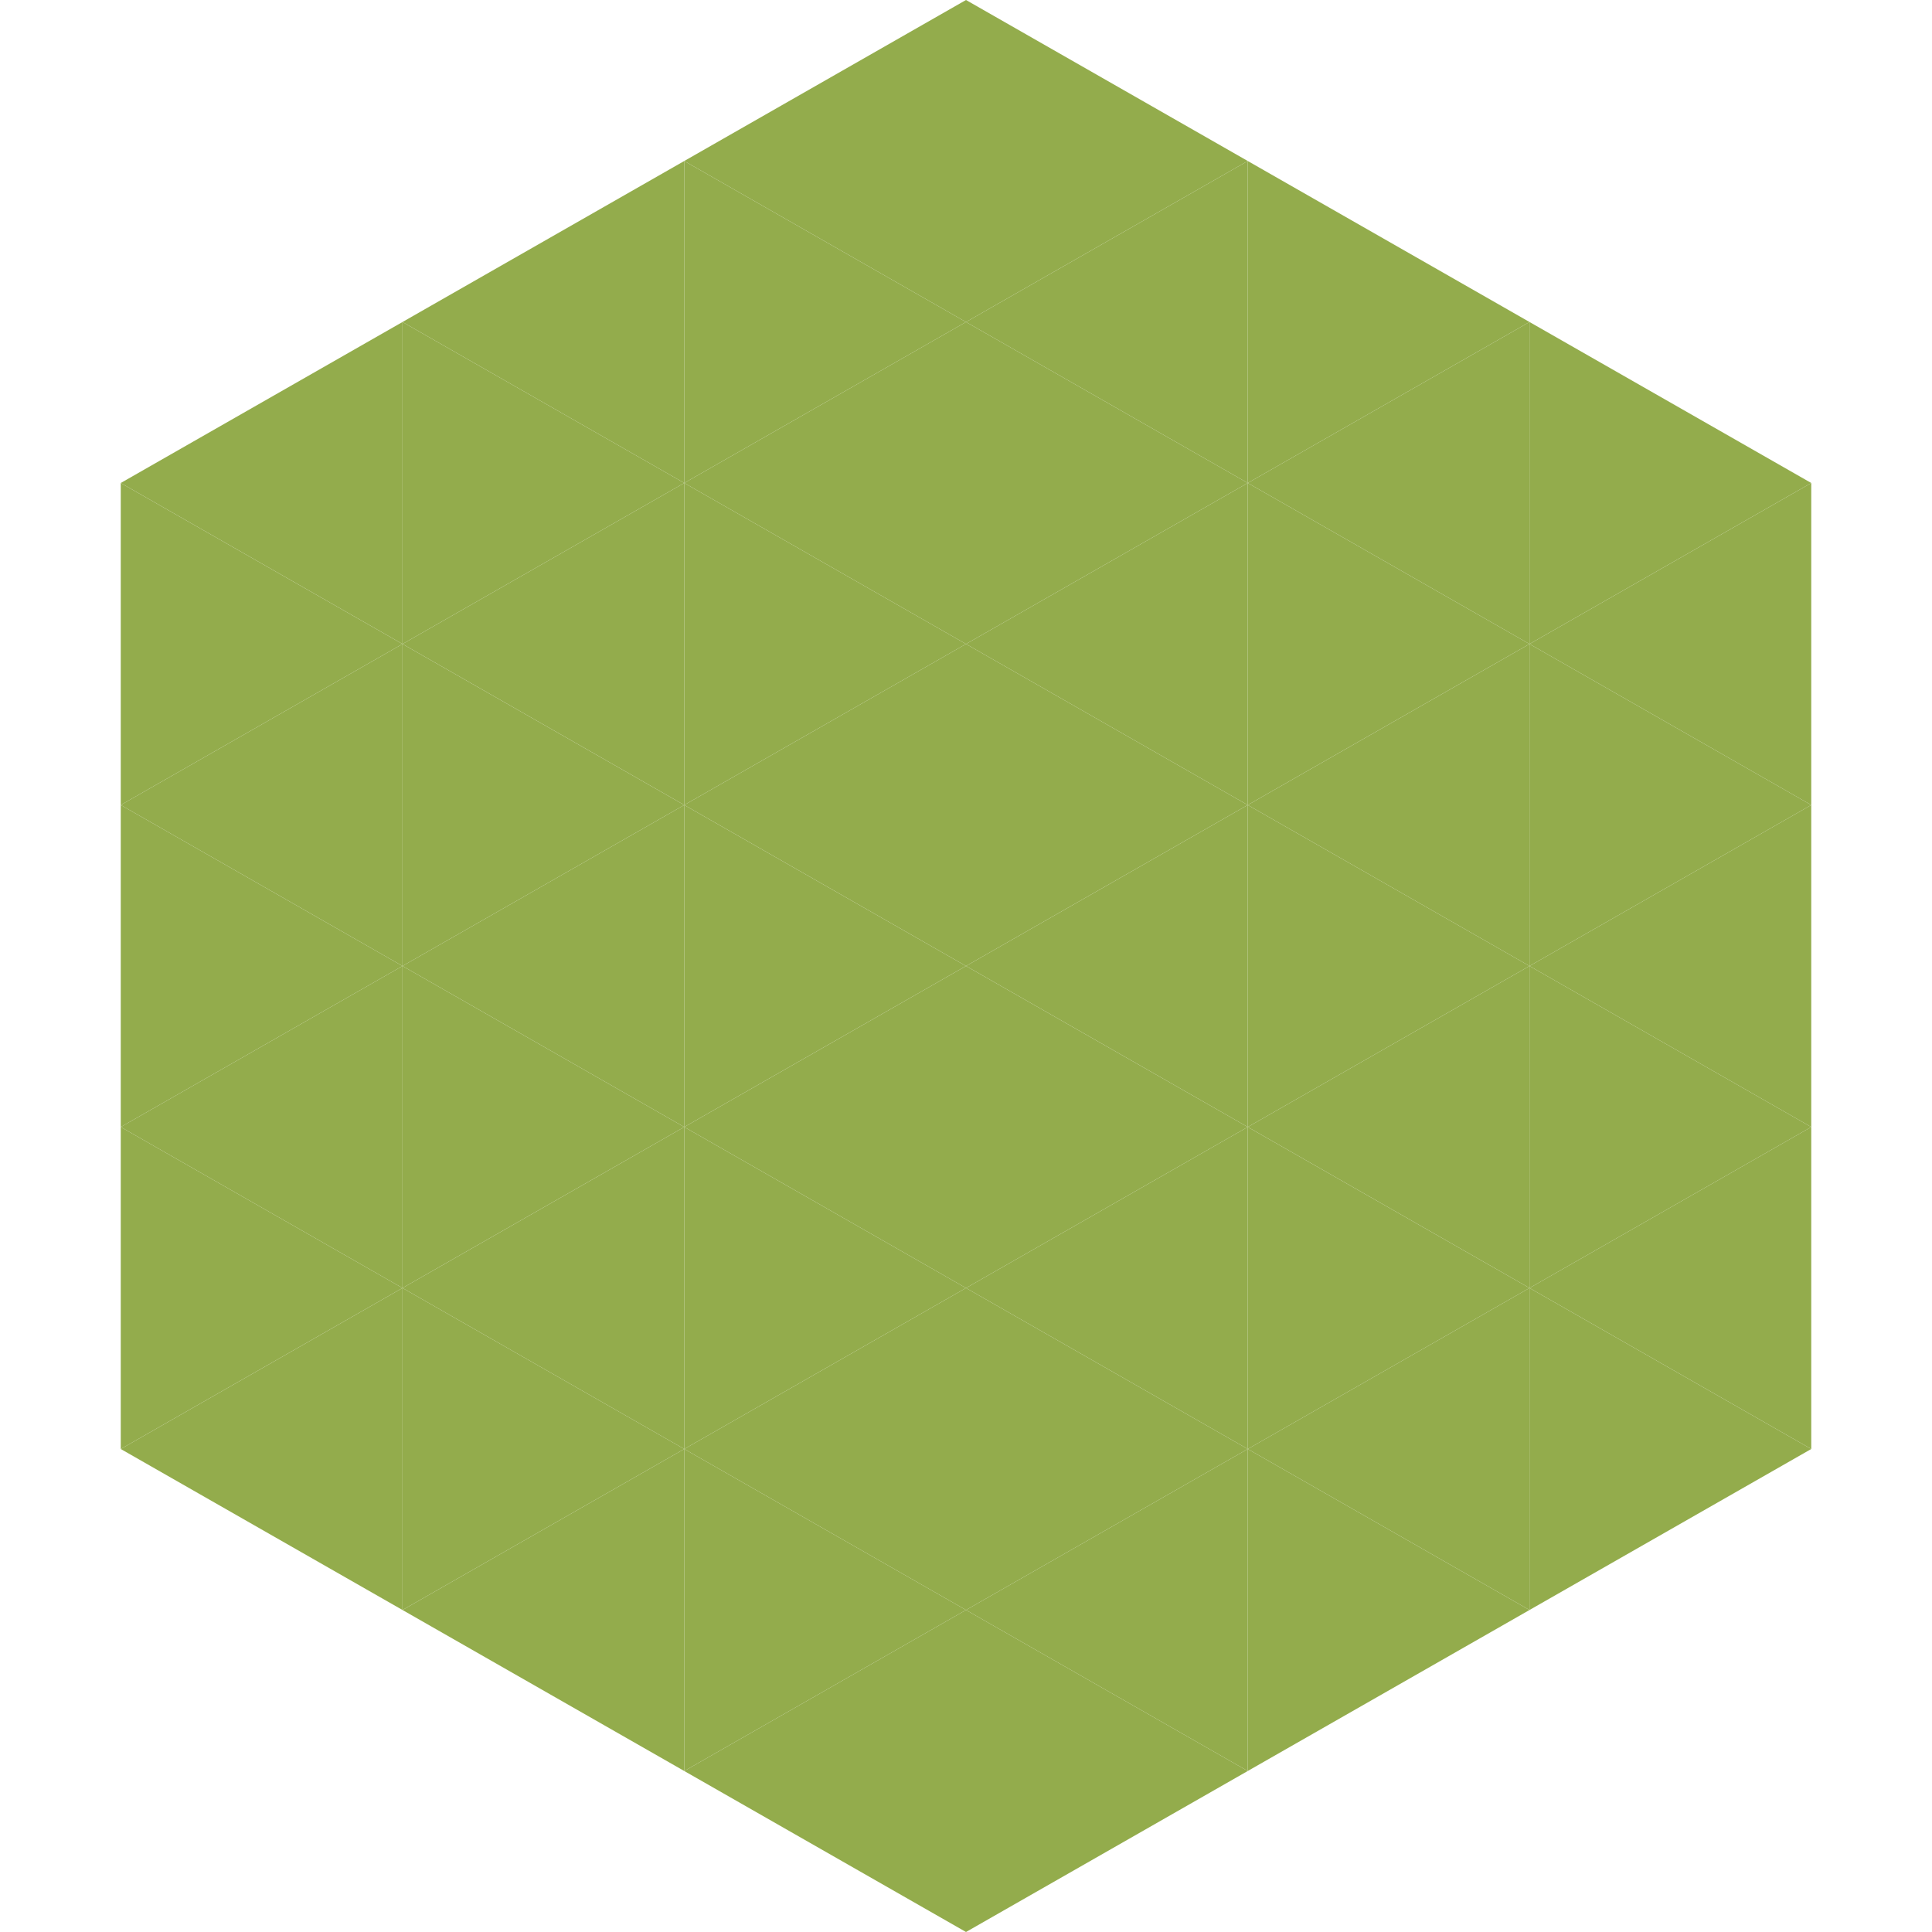 <?xml version="1.0"?>
<!-- Generated by SVGo -->
<svg width="240" height="240"
     xmlns="http://www.w3.org/2000/svg"
     xmlns:xlink="http://www.w3.org/1999/xlink">
<polygon points="50,40 15,60 50,80" style="fill:rgb(147,172,76)" />
<polygon points="190,40 225,60 190,80" style="fill:rgb(147,172,76)" />
<polygon points="15,60 50,80 15,100" style="fill:rgb(147,172,76)" />
<polygon points="225,60 190,80 225,100" style="fill:rgb(147,172,76)" />
<polygon points="50,80 15,100 50,120" style="fill:rgb(147,172,76)" />
<polygon points="190,80 225,100 190,120" style="fill:rgb(147,172,76)" />
<polygon points="15,100 50,120 15,140" style="fill:rgb(147,172,76)" />
<polygon points="225,100 190,120 225,140" style="fill:rgb(147,172,76)" />
<polygon points="50,120 15,140 50,160" style="fill:rgb(147,172,76)" />
<polygon points="190,120 225,140 190,160" style="fill:rgb(147,172,76)" />
<polygon points="15,140 50,160 15,180" style="fill:rgb(147,172,76)" />
<polygon points="225,140 190,160 225,180" style="fill:rgb(147,172,76)" />
<polygon points="50,160 15,180 50,200" style="fill:rgb(147,172,76)" />
<polygon points="190,160 225,180 190,200" style="fill:rgb(147,172,76)" />
<polygon points="15,180 50,200 15,220" style="fill:rgb(255,255,255); fill-opacity:0" />
<polygon points="225,180 190,200 225,220" style="fill:rgb(255,255,255); fill-opacity:0" />
<polygon points="50,0 85,20 50,40" style="fill:rgb(255,255,255); fill-opacity:0" />
<polygon points="190,0 155,20 190,40" style="fill:rgb(255,255,255); fill-opacity:0" />
<polygon points="85,20 50,40 85,60" style="fill:rgb(147,172,76)" />
<polygon points="155,20 190,40 155,60" style="fill:rgb(147,172,76)" />
<polygon points="50,40 85,60 50,80" style="fill:rgb(147,172,76)" />
<polygon points="190,40 155,60 190,80" style="fill:rgb(147,172,76)" />
<polygon points="85,60 50,80 85,100" style="fill:rgb(147,172,76)" />
<polygon points="155,60 190,80 155,100" style="fill:rgb(147,172,76)" />
<polygon points="50,80 85,100 50,120" style="fill:rgb(147,172,76)" />
<polygon points="190,80 155,100 190,120" style="fill:rgb(147,172,76)" />
<polygon points="85,100 50,120 85,140" style="fill:rgb(147,172,76)" />
<polygon points="155,100 190,120 155,140" style="fill:rgb(147,172,76)" />
<polygon points="50,120 85,140 50,160" style="fill:rgb(147,172,76)" />
<polygon points="190,120 155,140 190,160" style="fill:rgb(147,172,76)" />
<polygon points="85,140 50,160 85,180" style="fill:rgb(147,172,76)" />
<polygon points="155,140 190,160 155,180" style="fill:rgb(147,172,76)" />
<polygon points="50,160 85,180 50,200" style="fill:rgb(147,172,76)" />
<polygon points="190,160 155,180 190,200" style="fill:rgb(147,172,76)" />
<polygon points="85,180 50,200 85,220" style="fill:rgb(147,172,76)" />
<polygon points="155,180 190,200 155,220" style="fill:rgb(147,172,76)" />
<polygon points="120,0 85,20 120,40" style="fill:rgb(147,172,76)" />
<polygon points="120,0 155,20 120,40" style="fill:rgb(147,172,76)" />
<polygon points="85,20 120,40 85,60" style="fill:rgb(147,172,76)" />
<polygon points="155,20 120,40 155,60" style="fill:rgb(147,172,76)" />
<polygon points="120,40 85,60 120,80" style="fill:rgb(147,172,76)" />
<polygon points="120,40 155,60 120,80" style="fill:rgb(147,172,76)" />
<polygon points="85,60 120,80 85,100" style="fill:rgb(147,172,76)" />
<polygon points="155,60 120,80 155,100" style="fill:rgb(147,172,76)" />
<polygon points="120,80 85,100 120,120" style="fill:rgb(147,172,76)" />
<polygon points="120,80 155,100 120,120" style="fill:rgb(147,172,76)" />
<polygon points="85,100 120,120 85,140" style="fill:rgb(147,172,76)" />
<polygon points="155,100 120,120 155,140" style="fill:rgb(147,172,76)" />
<polygon points="120,120 85,140 120,160" style="fill:rgb(147,172,76)" />
<polygon points="120,120 155,140 120,160" style="fill:rgb(147,172,76)" />
<polygon points="85,140 120,160 85,180" style="fill:rgb(147,172,76)" />
<polygon points="155,140 120,160 155,180" style="fill:rgb(147,172,76)" />
<polygon points="120,160 85,180 120,200" style="fill:rgb(147,172,76)" />
<polygon points="120,160 155,180 120,200" style="fill:rgb(147,172,76)" />
<polygon points="85,180 120,200 85,220" style="fill:rgb(147,172,76)" />
<polygon points="155,180 120,200 155,220" style="fill:rgb(147,172,76)" />
<polygon points="120,200 85,220 120,240" style="fill:rgb(147,172,76)" />
<polygon points="120,200 155,220 120,240" style="fill:rgb(147,172,76)" />
<polygon points="85,220 120,240 85,260" style="fill:rgb(255,255,255); fill-opacity:0" />
<polygon points="155,220 120,240 155,260" style="fill:rgb(255,255,255); fill-opacity:0" />
</svg>
